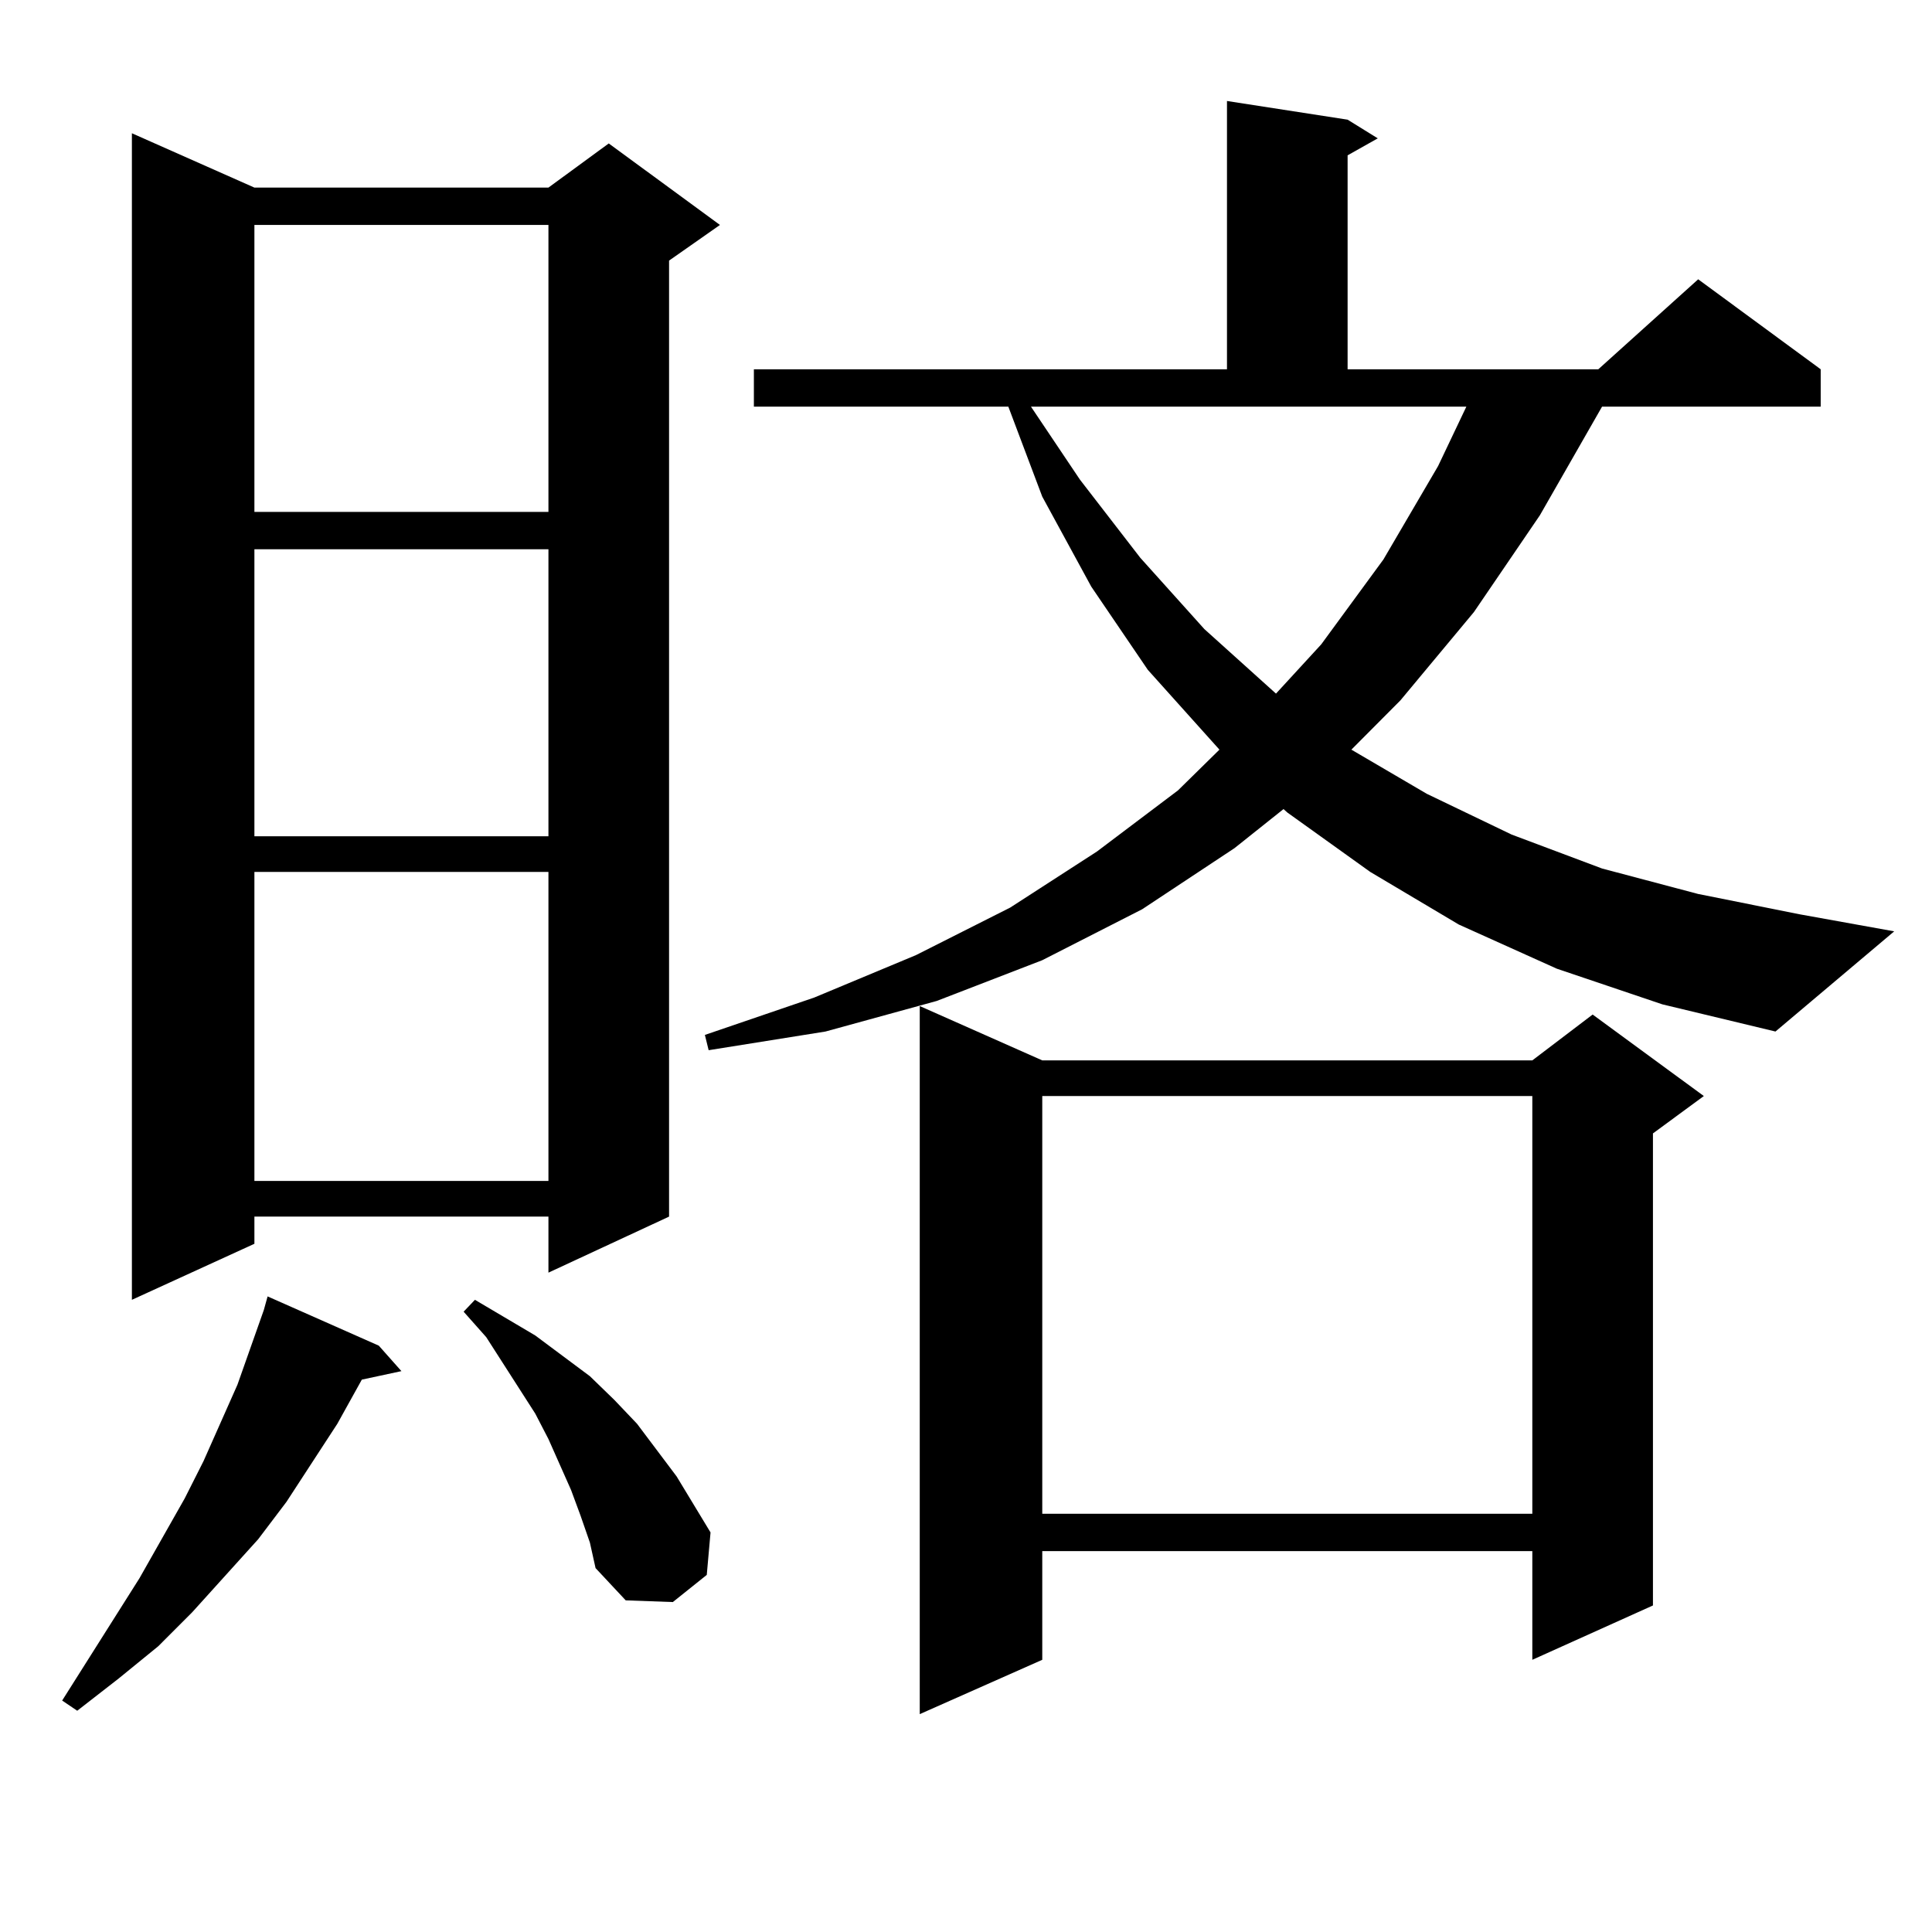 <?xml version="1.0" encoding="utf-8"?>
<!-- Generator: Adobe Illustrator 16.0.0, SVG Export Plug-In . SVG Version: 6.00 Build 0)  -->
<!DOCTYPE svg PUBLIC "-//W3C//DTD SVG 1.1//EN" "http://www.w3.org/Graphics/SVG/1.1/DTD/svg11.dtd">
<svg version="1.1" id="图层_1" xmlns="http://www.w3.org/2000/svg" xmlns:xlink="http://www.w3.org/1999/xlink" x="0px" y="0px"
	 width="1000px" height="1000px" viewBox="0 0 1000 1000" enable-background="new 0 0 1000 1000" xml:space="preserve">
<path d="M196.069,696.512l11.707,13.184l-20.487,4.395l-12.683,22.852l-26.341,40.43l-14.634,19.336L99.486,834.5l-17.561,17.578
	l-20.487,16.699l-21.463,16.699l-7.805-5.273l39.999-63.281l23.414-41.309l9.756-19.336l17.561-39.551l13.658-38.672l1.951-7.031
	L196.069,696.512z M131.68,97.098h152.191l31.219-22.852l57.56,42.188l-26.341,18.457v494.824l-62.438,29.004v-29.004H131.68v14.063
	l-63.413,29.004V68.973L131.68,97.098z M131.68,116.434v148.535h152.191V116.434H131.68z M131.68,284.305V432.84h152.191V284.305
	H131.68z M131.68,451.297v159.961h152.191V451.297H131.68z M300.456,784.402l-4.878-13.184l-11.707-26.367l-6.829-13.184
	l-25.365-39.551l-11.707-13.184l5.854-6.152l31.219,18.457l28.292,21.094l12.683,12.305l11.707,12.305l20.487,27.246l17.561,29.004
	l-1.951,21.973l-17.561,14.063l-24.39-0.879l-15.609-16.699l-2.927-13.184L300.456,784.402z M805.81,501.395l-50.73-22.852
	l-45.853-27.246l-42.926-30.762l-1.951-1.758l-25.365,20.215l-47.804,31.641L539.475,497l-54.633,21.094l-57.56,15.82l-60.486,9.668
	l-1.951-7.91l56.584-19.336l52.682-21.973l48.779-24.609l44.877-29.004l41.95-31.641l21.463-21.094l-37.072-41.309l-29.268-43.066
	l-25.365-46.582l-17.561-46.582H390.21v-19.336h244.872V52.273l62.438,9.668l15.609,9.668l-15.609,8.789v110.742h129.753
	l51.706-46.582l63.413,46.582v19.336H829.224l-32.194,56.25l-34.146,50.098l-38.048,45.703l-25.365,25.488l39.023,22.852
	l43.901,21.094l46.828,17.578l49.755,13.184l52.682,10.547l48.779,8.789l-61.462,51.855l-58.535-14.063L805.81,501.395z
	 M539.475,548.855h253.652l31.219-23.73l57.56,42.188l-26.341,19.336v244.336l-62.438,28.125v-56.25H539.475v56.25l-63.413,28.125
	V520.73L539.475,548.855z M558.986,248.27l31.219,40.43l33.17,36.914l36.097,32.52l0.976,0.879l23.414-25.488l32.194-43.945
	l28.292-48.34l14.634-30.762h-225.36L558.986,248.27z M539.475,567.313v216.211h253.652V567.313H539.475z"/>
</svg>
